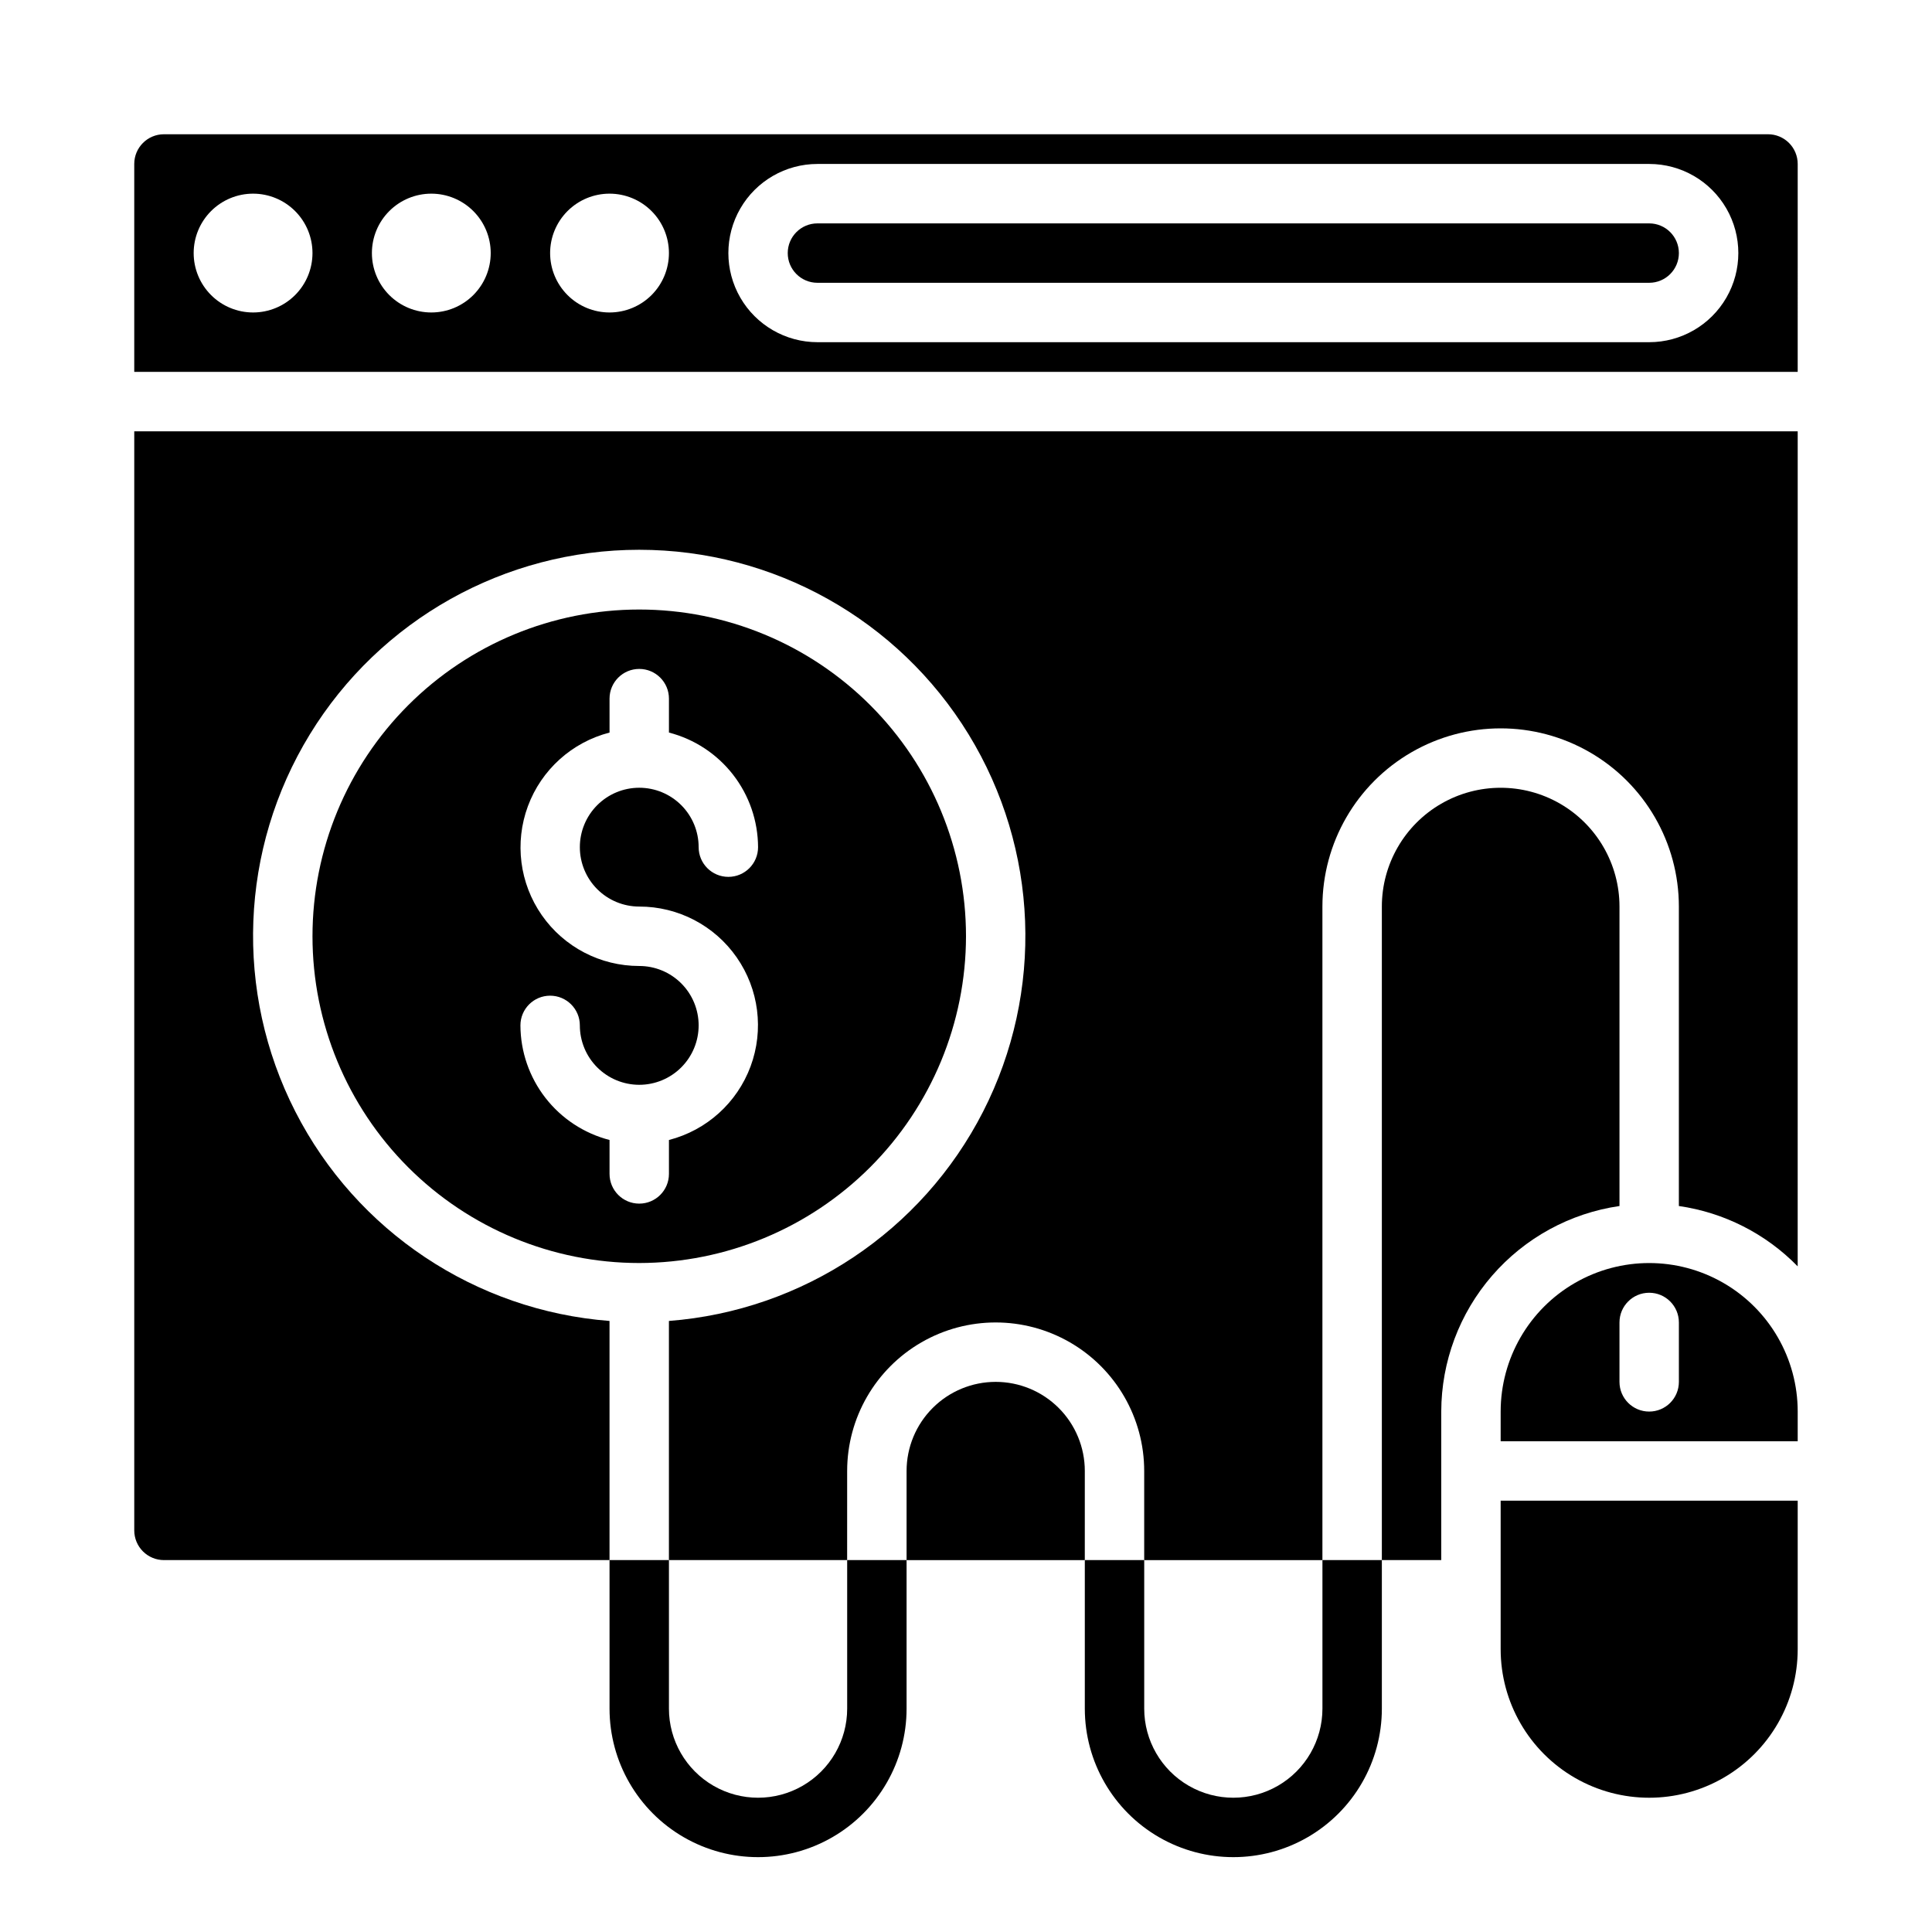 <?xml version="1.0" encoding="UTF-8"?>
<!-- Uploaded to: SVG Repo, www.svgrepo.com, Generator: SVG Repo Mixer Tools -->
<svg fill="#000000" width="800px" height="800px" version="1.1" viewBox="144 144 512 512" xmlns="http://www.w3.org/2000/svg">
 <g>
  <path d="m368.51 557.44v39.363c0 8.434-4.504 16.23-11.809 20.449-7.309 4.219-16.309 4.219-23.617 0-7.305-4.219-11.809-12.016-11.809-20.449v-39.363h-15.742v39.363c0 14.059 7.5 27.055 19.68 34.086 12.176 7.031 27.18 7.031 39.359 0 12.18-7.031 19.68-20.027 19.68-34.086v-39.363z"/>
  <path d="m494.46 557.44v39.363c0 8.434-4.5 16.23-11.805 20.449-7.309 4.219-16.312 4.219-23.617 0-7.309-4.219-11.809-12.016-11.809-20.449v-39.363h-15.742v39.363c0 14.059 7.5 27.055 19.68 34.086 12.176 7.031 27.18 7.031 39.359 0 12.176-7.031 19.68-20.027 19.68-34.086v-39.363z"/>
  <path d="m400 392.12c0-22.965-9.125-44.988-25.363-61.227-16.238-16.242-38.266-25.363-61.23-25.363s-44.992 9.121-61.23 25.363c-16.238 16.238-25.363 38.262-25.363 61.227 0 22.969 9.125 44.992 25.363 61.23s38.266 25.363 61.23 25.363c22.957-0.027 44.965-9.16 61.199-25.391 16.234-16.234 25.367-38.246 25.395-61.203zm-86.594-7.871c10.293-0.012 19.941 5.016 25.824 13.465 5.887 8.445 7.258 19.238 3.68 28.891-3.582 9.652-11.664 16.938-21.633 19.504v8.988c0 4.348-3.523 7.875-7.871 7.875s-7.871-3.527-7.871-7.875v-8.988c-6.742-1.742-12.715-5.664-16.988-11.16-4.269-5.496-6.602-12.25-6.629-19.211 0-4.348 3.523-7.871 7.871-7.871 4.348 0 7.875 3.523 7.875 7.871 0 4.176 1.656 8.18 4.609 11.133 2.953 2.953 6.957 4.613 11.133 4.613s8.18-1.66 11.133-4.613c2.953-2.953 4.609-6.957 4.609-11.133 0-4.176-1.656-8.18-4.609-11.133-2.953-2.953-6.957-4.609-11.133-4.609-10.293 0.012-19.941-5.019-25.824-13.465-5.887-8.449-7.258-19.242-3.68-28.891 3.582-9.652 11.664-16.938 21.633-19.504v-8.992c0-4.348 3.523-7.871 7.871-7.871s7.871 3.523 7.871 7.871v8.992c6.742 1.738 12.715 5.664 16.988 11.16 4.269 5.492 6.602 12.25 6.629 19.211 0 4.348-3.523 7.871-7.871 7.871-4.348 0-7.875-3.523-7.875-7.871 0-4.176-1.656-8.18-4.609-11.133-2.953-2.953-6.957-4.613-11.133-4.613s-8.18 1.66-11.133 4.613c-2.953 2.953-4.609 6.957-4.609 11.133s1.656 8.18 4.609 11.133c2.953 2.953 6.957 4.609 11.133 4.609z"/>
  <path d="m407.87 510.21c-6.266 0-12.27 2.488-16.699 6.918-4.43 4.426-6.918 10.434-6.918 16.699v23.617h47.23l0.004-23.617c0-6.266-2.488-12.273-6.918-16.699-4.43-4.43-10.438-6.918-16.699-6.918z"/>
  <path d="m620.41 518.08c0-14.062-7.5-27.055-19.68-34.086-12.176-7.031-27.18-7.031-39.359 0s-19.68 20.023-19.68 34.086v7.871h78.719zm-31.488-7.871c0 4.348-3.523 7.871-7.871 7.871-4.348 0-7.871-3.523-7.871-7.871v-15.746c0-4.348 3.523-7.871 7.871-7.871 4.348 0 7.871 3.523 7.871 7.871z"/>
  <path d="m573.18 463.61v-79.352c0-11.25-6.004-21.645-15.746-27.27s-21.746-5.625-31.488 0c-9.742 5.625-15.742 16.02-15.742 27.27v173.18h15.742v-39.359c0.027-13.234 4.812-26.023 13.484-36.023s20.648-16.551 33.75-18.449z"/>
  <path d="m620.41 541.7h-78.719v39.359c0 14.062 7.5 27.055 19.68 34.086s27.184 7.031 39.359 0c12.18-7.031 19.68-20.023 19.68-34.086z"/>
  <path d="m620.41 258.3h-440.83v291.27c0 2.09 0.828 4.09 2.305 5.566 1.477 1.477 3.481 2.305 5.566 2.305h118.08v-63.375c-35.52-2.742-67.059-23.758-83.262-55.48-16.207-31.727-14.75-69.594 3.848-99.98 18.602-30.383 51.66-48.91 87.285-48.91s68.684 18.527 87.285 48.91c18.598 30.387 20.055 68.254 3.848 99.98-16.203 31.723-47.742 52.738-83.262 55.48v63.375h47.23l0.004-23.613c0-14.062 7.5-27.059 19.68-34.09 12.176-7.031 27.18-7.031 39.359 0 12.18 7.031 19.68 20.027 19.68 34.09v23.617h47.23v-173.19c0-16.875 9.004-32.465 23.617-40.902s32.621-8.438 47.234 0 23.613 24.027 23.613 40.902v79.352c11.973 1.719 23.039 7.336 31.488 15.988z"/>
  <path d="m620.41 187.45c0-2.086-0.828-4.09-2.305-5.566-1.477-1.477-3.477-2.305-5.566-2.305h-425.09c-4.348 0-7.871 3.523-7.871 7.871v55.105h440.83zm-409.34 39.359c-4.176 0-8.18-1.656-11.133-4.609s-4.613-6.957-4.613-11.133c0-4.176 1.66-8.18 4.613-11.133s6.957-4.613 11.133-4.613c4.176 0 8.18 1.66 11.133 4.613s4.609 6.957 4.609 11.133c0 4.176-1.656 8.18-4.609 11.133s-6.957 4.609-11.133 4.609zm47.23 0c-4.176 0-8.18-1.656-11.133-4.609s-4.609-6.957-4.609-11.133c0-4.176 1.656-8.18 4.609-11.133s6.957-4.613 11.133-4.613 8.18 1.66 11.133 4.613 4.613 6.957 4.613 11.133c0 4.176-1.66 8.18-4.613 11.133s-6.957 4.609-11.133 4.609zm47.23 0h0.004c-4.176 0-8.18-1.656-11.133-4.609s-4.613-6.957-4.613-11.133c0-4.176 1.66-8.18 4.613-11.133s6.957-4.613 11.133-4.613c4.176 0 8.18 1.66 11.133 4.613s4.609 6.957 4.609 11.133c0 4.176-1.656 8.18-4.609 11.133s-6.957 4.609-11.133 4.609zm275.52 7.871-220.41 0.004c-8.434 0-16.23-4.504-20.449-11.809-4.219-7.309-4.219-16.309 0-23.617 4.219-7.309 12.016-11.809 20.449-11.809h220.42c8.438 0 16.234 4.5 20.453 11.809 4.219 7.309 4.219 16.309 0 23.617-4.219 7.305-12.016 11.809-20.453 11.809z"/>
  <path d="m581.05 203.2h-220.42c-4.348 0-7.871 3.523-7.871 7.871 0 4.348 3.523 7.871 7.871 7.871h220.42c4.348 0 7.871-3.523 7.871-7.871 0-4.348-3.523-7.871-7.871-7.871z"/>
 </g>
</svg>